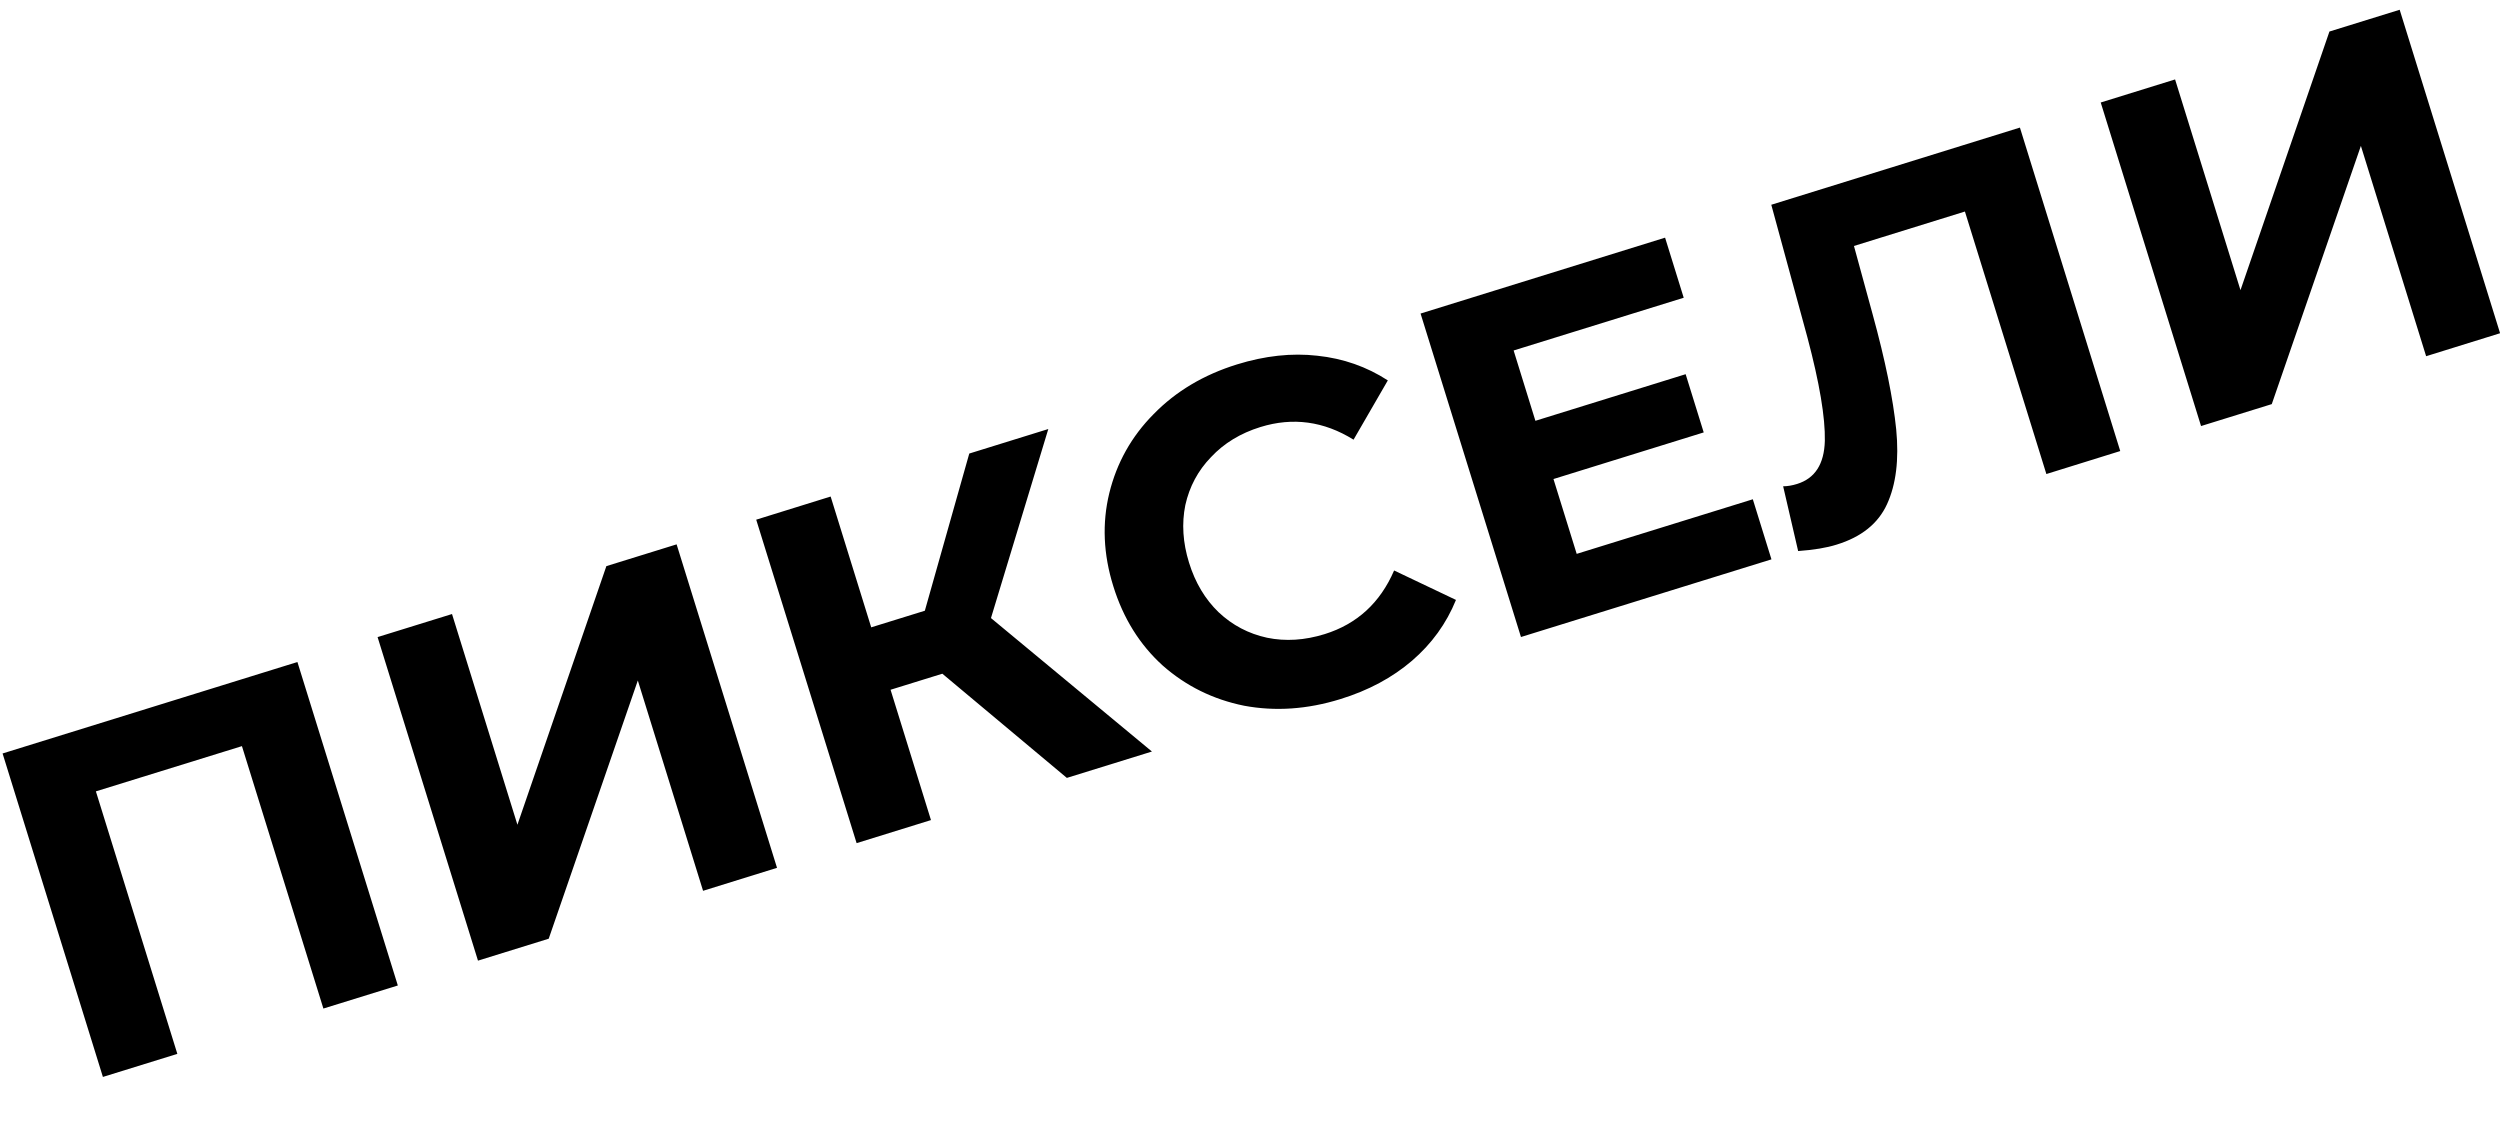 <?xml version="1.0" encoding="UTF-8"?> <svg xmlns="http://www.w3.org/2000/svg" width="31" height="14" viewBox="0 0 31 14" fill="none"> <path d="M3.688 8.209L4.933 12.22L4.01 12.506L3 9.252L1.189 9.813L2.199 13.068L1.276 13.354L0.032 9.343L3.688 8.209ZM4.682 7.9L5.605 7.614L6.416 10.227L7.519 7.02L8.39 6.75L9.635 10.761L8.718 11.046L7.909 8.438L6.804 11.64L5.927 11.912L4.682 7.9ZM11.685 8.354L11.043 8.553L11.544 10.169L10.622 10.455L9.377 6.444L10.3 6.157L10.803 7.779L11.468 7.573L12.019 5.624L12.999 5.32L12.288 7.664L14.284 9.319L13.229 9.646L11.685 8.354ZM16.62 8.669C16.211 8.796 15.813 8.823 15.427 8.751C15.042 8.673 14.706 8.507 14.418 8.253C14.132 7.994 13.928 7.666 13.805 7.269C13.681 6.872 13.665 6.487 13.755 6.116C13.847 5.74 14.03 5.412 14.305 5.135C14.581 4.852 14.926 4.647 15.338 4.519C15.686 4.411 16.018 4.375 16.335 4.411C16.656 4.445 16.947 4.547 17.209 4.717L16.784 5.452C16.416 5.223 16.031 5.171 15.63 5.295C15.381 5.372 15.177 5.497 15.017 5.668C14.855 5.835 14.749 6.034 14.698 6.263C14.652 6.491 14.667 6.729 14.744 6.977C14.821 7.226 14.944 7.431 15.111 7.592C15.282 7.753 15.482 7.858 15.712 7.908C15.94 7.955 16.178 7.94 16.426 7.863C16.827 7.738 17.114 7.475 17.287 7.074L18.054 7.439C17.935 7.732 17.753 7.983 17.509 8.193C17.264 8.403 16.968 8.562 16.62 8.669ZM21.735 6.191L21.966 6.936L18.86 7.899L17.615 3.888L20.647 2.947L20.878 3.692L18.769 4.346L19.039 5.218L20.902 4.64L21.126 5.362L19.263 5.94L19.551 6.868L21.735 6.191ZM25.047 1.582L26.291 5.593L25.375 5.878L24.365 2.623L22.989 3.05L23.22 3.895C23.378 4.47 23.475 4.947 23.513 5.325C23.549 5.699 23.511 6.008 23.399 6.252C23.289 6.492 23.081 6.659 22.775 6.753C22.649 6.793 22.49 6.819 22.297 6.833L22.111 6.03C22.165 6.03 22.223 6.02 22.284 6.001C22.506 5.932 22.62 5.755 22.628 5.467C22.634 5.177 22.562 4.749 22.412 4.184L21.964 2.539L25.047 1.582ZM26.049 1.271L26.971 0.985L27.782 3.598L28.885 0.391L29.756 0.121L31.001 4.132L30.084 4.417L29.275 1.809L28.17 5.011L27.293 5.283L26.049 1.271Z" fill="black"></path> </svg> 